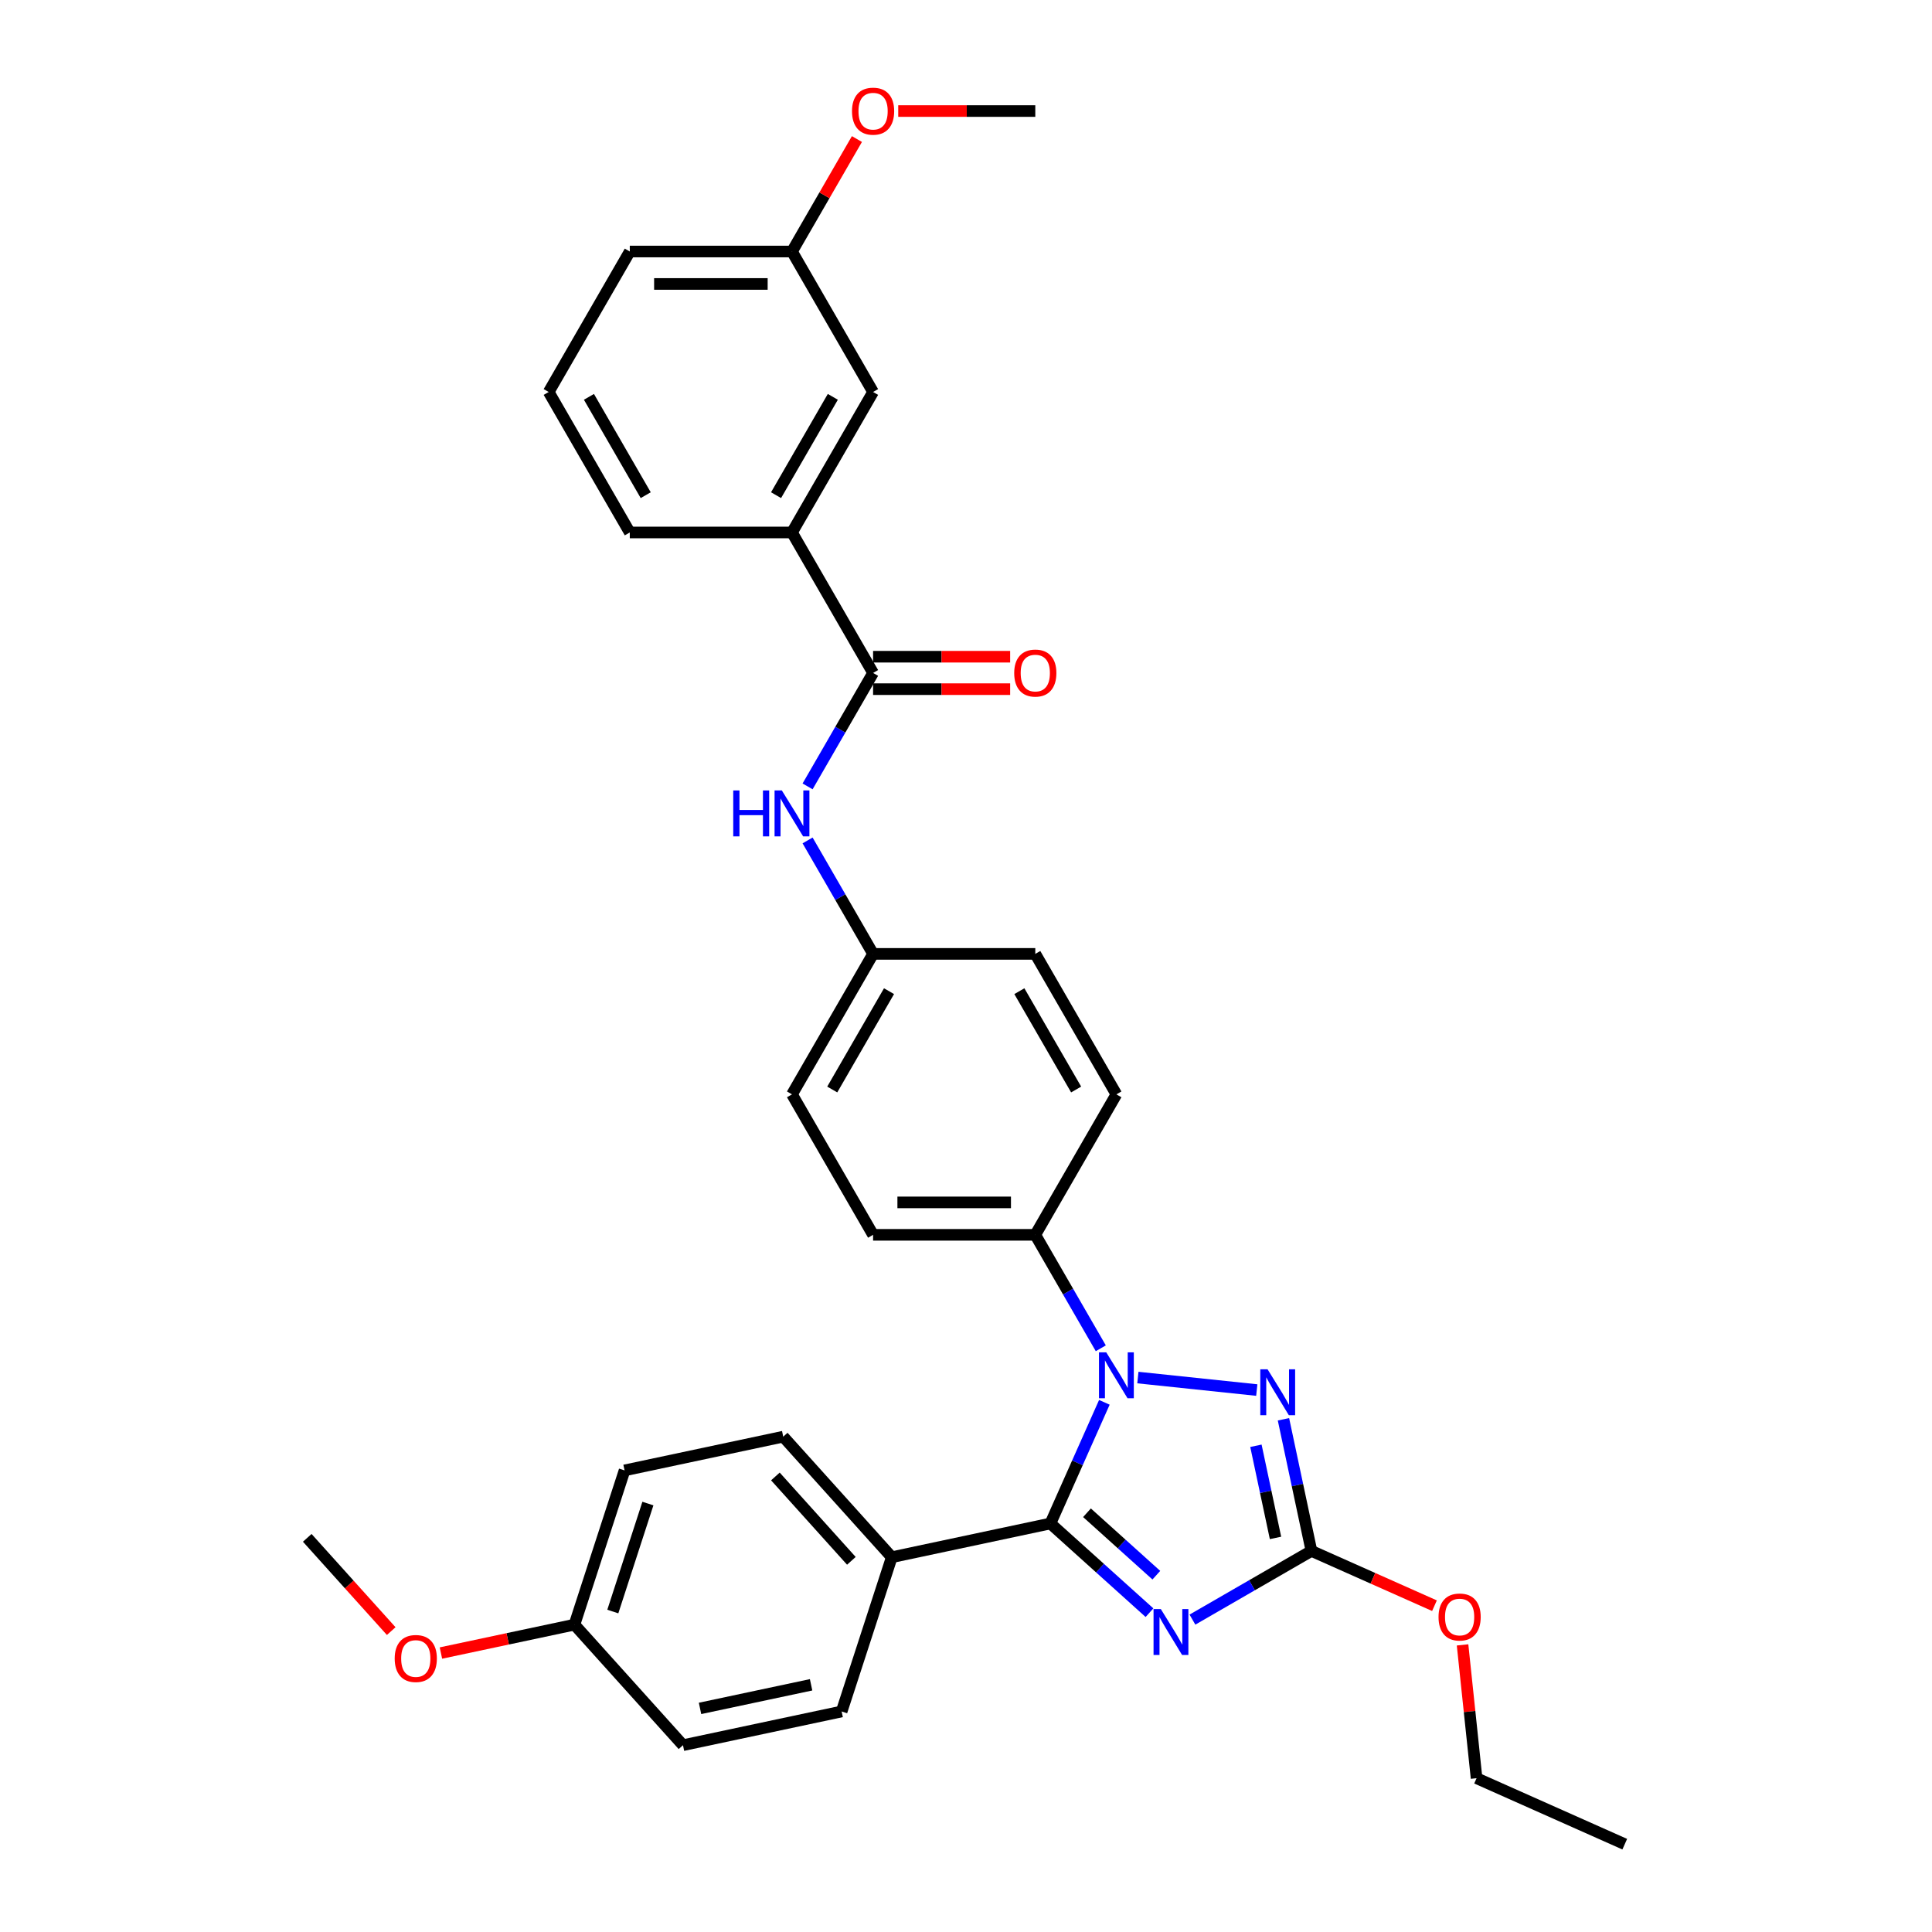 <?xml version='1.0' encoding='iso-8859-1'?>
<svg version='1.1' baseProfile='full'
              xmlns='http://www.w3.org/2000/svg'
                      xmlns:rdkit='http://www.rdkit.org/xml'
                      xmlns:xlink='http://www.w3.org/1999/xlink'
                  xml:space='preserve'
width='1000px' height='1000px' viewBox='0 0 1000 1000'>
<!-- END OF HEADER -->
<rect style='opacity:1.0;fill:#FFFFFF;stroke:none' width='1000' height='1000' x='0' y='0'> </rect>
<path class='bond-0' d='M 409.932,275.603 L 451.91,202.894' style='fill:none;fill-rule:evenodd;stroke:#000000;stroke-width:6px;stroke-linecap:butt;stroke-linejoin:miter;stroke-opacity:1' />
<path class='bond-0' d='M 401.687,256.301 L 431.071,205.405' style='fill:none;fill-rule:evenodd;stroke:#000000;stroke-width:6px;stroke-linecap:butt;stroke-linejoin:miter;stroke-opacity:1' />
<path class='bond-1' d='M 409.932,275.603 L 325.975,275.603' style='fill:none;fill-rule:evenodd;stroke:#000000;stroke-width:6px;stroke-linecap:butt;stroke-linejoin:miter;stroke-opacity:1' />
<path class='bond-2' d='M 409.932,275.603 L 451.91,348.311' style='fill:none;fill-rule:evenodd;stroke:#000000;stroke-width:6px;stroke-linecap:butt;stroke-linejoin:miter;stroke-opacity:1' />
<path class='bond-3' d='M 418.007,407.033 L 434.958,377.672' style='fill:none;fill-rule:evenodd;stroke:#0000FF;stroke-width:6px;stroke-linecap:butt;stroke-linejoin:miter;stroke-opacity:1' />
<path class='bond-3' d='M 434.958,377.672 L 451.91,348.311' style='fill:none;fill-rule:evenodd;stroke:#000000;stroke-width:6px;stroke-linecap:butt;stroke-linejoin:miter;stroke-opacity:1' />
<path class='bond-4' d='M 418.007,435.007 L 434.958,464.368' style='fill:none;fill-rule:evenodd;stroke:#0000FF;stroke-width:6px;stroke-linecap:butt;stroke-linejoin:miter;stroke-opacity:1' />
<path class='bond-4' d='M 434.958,464.368 L 451.91,493.729' style='fill:none;fill-rule:evenodd;stroke:#000000;stroke-width:6px;stroke-linecap:butt;stroke-linejoin:miter;stroke-opacity:1' />
<path class='bond-5' d='M 451.91,356.707 L 487.382,356.707' style='fill:none;fill-rule:evenodd;stroke:#000000;stroke-width:6px;stroke-linecap:butt;stroke-linejoin:miter;stroke-opacity:1' />
<path class='bond-5' d='M 487.382,356.707 L 522.853,356.707' style='fill:none;fill-rule:evenodd;stroke:#FF0000;stroke-width:6px;stroke-linecap:butt;stroke-linejoin:miter;stroke-opacity:1' />
<path class='bond-5' d='M 451.91,339.916 L 487.382,339.916' style='fill:none;fill-rule:evenodd;stroke:#000000;stroke-width:6px;stroke-linecap:butt;stroke-linejoin:miter;stroke-opacity:1' />
<path class='bond-5' d='M 487.382,339.916 L 522.853,339.916' style='fill:none;fill-rule:evenodd;stroke:#FF0000;stroke-width:6px;stroke-linecap:butt;stroke-linejoin:miter;stroke-opacity:1' />
<path class='bond-6' d='M 451.91,202.894 L 409.932,130.186' style='fill:none;fill-rule:evenodd;stroke:#000000;stroke-width:6px;stroke-linecap:butt;stroke-linejoin:miter;stroke-opacity:1' />
<path class='bond-7' d='M 588.961,713.023 L 650.505,719.491' style='fill:none;fill-rule:evenodd;stroke:#0000FF;stroke-width:6px;stroke-linecap:butt;stroke-linejoin:miter;stroke-opacity:1' />
<path class='bond-8' d='M 571.617,725.842 L 557.657,757.197' style='fill:none;fill-rule:evenodd;stroke:#0000FF;stroke-width:6px;stroke-linecap:butt;stroke-linejoin:miter;stroke-opacity:1' />
<path class='bond-8' d='M 557.657,757.197 L 543.697,788.553' style='fill:none;fill-rule:evenodd;stroke:#000000;stroke-width:6px;stroke-linecap:butt;stroke-linejoin:miter;stroke-opacity:1' />
<path class='bond-9' d='M 569.769,697.867 L 552.818,668.507' style='fill:none;fill-rule:evenodd;stroke:#0000FF;stroke-width:6px;stroke-linecap:butt;stroke-linejoin:miter;stroke-opacity:1' />
<path class='bond-9' d='M 552.818,668.507 L 535.866,639.146' style='fill:none;fill-rule:evenodd;stroke:#000000;stroke-width:6px;stroke-linecap:butt;stroke-linejoin:miter;stroke-opacity:1' />
<path class='bond-10' d='M 664.315,734.617 L 671.556,768.685' style='fill:none;fill-rule:evenodd;stroke:#0000FF;stroke-width:6px;stroke-linecap:butt;stroke-linejoin:miter;stroke-opacity:1' />
<path class='bond-10' d='M 671.556,768.685 L 678.797,802.752' style='fill:none;fill-rule:evenodd;stroke:#000000;stroke-width:6px;stroke-linecap:butt;stroke-linejoin:miter;stroke-opacity:1' />
<path class='bond-10' d='M 650.063,748.329 L 655.131,772.176' style='fill:none;fill-rule:evenodd;stroke:#0000FF;stroke-width:6px;stroke-linecap:butt;stroke-linejoin:miter;stroke-opacity:1' />
<path class='bond-10' d='M 655.131,772.176 L 660.2,796.023' style='fill:none;fill-rule:evenodd;stroke:#000000;stroke-width:6px;stroke-linecap:butt;stroke-linejoin:miter;stroke-opacity:1' />
<path class='bond-11' d='M 678.797,802.752 L 648.001,820.533' style='fill:none;fill-rule:evenodd;stroke:#000000;stroke-width:6px;stroke-linecap:butt;stroke-linejoin:miter;stroke-opacity:1' />
<path class='bond-11' d='M 648.001,820.533 L 617.204,838.313' style='fill:none;fill-rule:evenodd;stroke:#0000FF;stroke-width:6px;stroke-linecap:butt;stroke-linejoin:miter;stroke-opacity:1' />
<path class='bond-12' d='M 678.797,802.752 L 710.64,816.929' style='fill:none;fill-rule:evenodd;stroke:#000000;stroke-width:6px;stroke-linecap:butt;stroke-linejoin:miter;stroke-opacity:1' />
<path class='bond-12' d='M 710.64,816.929 L 742.482,831.107' style='fill:none;fill-rule:evenodd;stroke:#FF0000;stroke-width:6px;stroke-linecap:butt;stroke-linejoin:miter;stroke-opacity:1' />
<path class='bond-13' d='M 594.973,834.722 L 569.335,811.637' style='fill:none;fill-rule:evenodd;stroke:#0000FF;stroke-width:6px;stroke-linecap:butt;stroke-linejoin:miter;stroke-opacity:1' />
<path class='bond-13' d='M 569.335,811.637 L 543.697,788.553' style='fill:none;fill-rule:evenodd;stroke:#000000;stroke-width:6px;stroke-linecap:butt;stroke-linejoin:miter;stroke-opacity:1' />
<path class='bond-13' d='M 598.517,815.318 L 580.57,799.159' style='fill:none;fill-rule:evenodd;stroke:#0000FF;stroke-width:6px;stroke-linecap:butt;stroke-linejoin:miter;stroke-opacity:1' />
<path class='bond-13' d='M 580.57,799.159 L 562.624,783' style='fill:none;fill-rule:evenodd;stroke:#000000;stroke-width:6px;stroke-linecap:butt;stroke-linejoin:miter;stroke-opacity:1' />
<path class='bond-14' d='M 543.697,788.553 L 461.575,806.008' style='fill:none;fill-rule:evenodd;stroke:#000000;stroke-width:6px;stroke-linecap:butt;stroke-linejoin:miter;stroke-opacity:1' />
<path class='bond-15' d='M 757.018,851.391 L 760.645,885.894' style='fill:none;fill-rule:evenodd;stroke:#FF0000;stroke-width:6px;stroke-linecap:butt;stroke-linejoin:miter;stroke-opacity:1' />
<path class='bond-15' d='M 760.645,885.894 L 764.271,920.397' style='fill:none;fill-rule:evenodd;stroke:#000000;stroke-width:6px;stroke-linecap:butt;stroke-linejoin:miter;stroke-opacity:1' />
<path class='bond-16' d='M 451.91,493.729 L 409.932,566.437' style='fill:none;fill-rule:evenodd;stroke:#000000;stroke-width:6px;stroke-linecap:butt;stroke-linejoin:miter;stroke-opacity:1' />
<path class='bond-16' d='M 460.155,513.031 L 430.77,563.927' style='fill:none;fill-rule:evenodd;stroke:#000000;stroke-width:6px;stroke-linecap:butt;stroke-linejoin:miter;stroke-opacity:1' />
<path class='bond-17' d='M 451.91,493.729 L 535.866,493.729' style='fill:none;fill-rule:evenodd;stroke:#000000;stroke-width:6px;stroke-linecap:butt;stroke-linejoin:miter;stroke-opacity:1' />
<path class='bond-18' d='M 764.271,920.397 L 840.969,954.545' style='fill:none;fill-rule:evenodd;stroke:#000000;stroke-width:6px;stroke-linecap:butt;stroke-linejoin:miter;stroke-opacity:1' />
<path class='bond-19' d='M 461.575,806.008 L 405.397,743.616' style='fill:none;fill-rule:evenodd;stroke:#000000;stroke-width:6px;stroke-linecap:butt;stroke-linejoin:miter;stroke-opacity:1' />
<path class='bond-19' d='M 440.669,807.885 L 401.345,764.211' style='fill:none;fill-rule:evenodd;stroke:#000000;stroke-width:6px;stroke-linecap:butt;stroke-linejoin:miter;stroke-opacity:1' />
<path class='bond-20' d='M 461.575,806.008 L 435.631,885.856' style='fill:none;fill-rule:evenodd;stroke:#000000;stroke-width:6px;stroke-linecap:butt;stroke-linejoin:miter;stroke-opacity:1' />
<path class='bond-21' d='M 405.397,743.616 L 323.275,761.072' style='fill:none;fill-rule:evenodd;stroke:#000000;stroke-width:6px;stroke-linecap:butt;stroke-linejoin:miter;stroke-opacity:1' />
<path class='bond-22' d='M 435.631,885.856 L 353.509,903.311' style='fill:none;fill-rule:evenodd;stroke:#000000;stroke-width:6px;stroke-linecap:butt;stroke-linejoin:miter;stroke-opacity:1' />
<path class='bond-22' d='M 419.821,872.05 L 362.336,884.269' style='fill:none;fill-rule:evenodd;stroke:#000000;stroke-width:6px;stroke-linecap:butt;stroke-linejoin:miter;stroke-opacity:1' />
<path class='bond-23' d='M 297.331,840.919 L 353.509,903.311' style='fill:none;fill-rule:evenodd;stroke:#000000;stroke-width:6px;stroke-linecap:butt;stroke-linejoin:miter;stroke-opacity:1' />
<path class='bond-24' d='M 297.331,840.919 L 262.776,848.264' style='fill:none;fill-rule:evenodd;stroke:#000000;stroke-width:6px;stroke-linecap:butt;stroke-linejoin:miter;stroke-opacity:1' />
<path class='bond-24' d='M 262.776,848.264 L 228.222,855.609' style='fill:none;fill-rule:evenodd;stroke:#FF0000;stroke-width:6px;stroke-linecap:butt;stroke-linejoin:miter;stroke-opacity:1' />
<path class='bond-25' d='M 297.331,840.919 L 323.275,761.072' style='fill:none;fill-rule:evenodd;stroke:#000000;stroke-width:6px;stroke-linecap:butt;stroke-linejoin:miter;stroke-opacity:1' />
<path class='bond-25' d='M 317.192,834.131 L 335.353,778.238' style='fill:none;fill-rule:evenodd;stroke:#000000;stroke-width:6px;stroke-linecap:butt;stroke-linejoin:miter;stroke-opacity:1' />
<path class='bond-26' d='M 202.494,844.253 L 180.762,820.118' style='fill:none;fill-rule:evenodd;stroke:#FF0000;stroke-width:6px;stroke-linecap:butt;stroke-linejoin:miter;stroke-opacity:1' />
<path class='bond-26' d='M 180.762,820.118 L 159.031,795.983' style='fill:none;fill-rule:evenodd;stroke:#000000;stroke-width:6px;stroke-linecap:butt;stroke-linejoin:miter;stroke-opacity:1' />
<path class='bond-27' d='M 409.932,566.437 L 451.91,639.146' style='fill:none;fill-rule:evenodd;stroke:#000000;stroke-width:6px;stroke-linecap:butt;stroke-linejoin:miter;stroke-opacity:1' />
<path class='bond-28' d='M 535.866,493.729 L 577.845,566.437' style='fill:none;fill-rule:evenodd;stroke:#000000;stroke-width:6px;stroke-linecap:butt;stroke-linejoin:miter;stroke-opacity:1' />
<path class='bond-28' d='M 527.622,513.031 L 557.006,563.927' style='fill:none;fill-rule:evenodd;stroke:#000000;stroke-width:6px;stroke-linecap:butt;stroke-linejoin:miter;stroke-opacity:1' />
<path class='bond-29' d='M 535.866,639.146 L 577.845,566.437' style='fill:none;fill-rule:evenodd;stroke:#000000;stroke-width:6px;stroke-linecap:butt;stroke-linejoin:miter;stroke-opacity:1' />
<path class='bond-30' d='M 535.866,639.146 L 451.91,639.146' style='fill:none;fill-rule:evenodd;stroke:#000000;stroke-width:6px;stroke-linecap:butt;stroke-linejoin:miter;stroke-opacity:1' />
<path class='bond-30' d='M 523.273,622.354 L 464.503,622.354' style='fill:none;fill-rule:evenodd;stroke:#000000;stroke-width:6px;stroke-linecap:butt;stroke-linejoin:miter;stroke-opacity:1' />
<path class='bond-31' d='M 409.932,130.186 L 426.738,101.077' style='fill:none;fill-rule:evenodd;stroke:#000000;stroke-width:6px;stroke-linecap:butt;stroke-linejoin:miter;stroke-opacity:1' />
<path class='bond-31' d='M 426.738,101.077 L 443.544,71.968' style='fill:none;fill-rule:evenodd;stroke:#FF0000;stroke-width:6px;stroke-linecap:butt;stroke-linejoin:miter;stroke-opacity:1' />
<path class='bond-32' d='M 409.932,130.186 L 325.975,130.186' style='fill:none;fill-rule:evenodd;stroke:#000000;stroke-width:6px;stroke-linecap:butt;stroke-linejoin:miter;stroke-opacity:1' />
<path class='bond-32' d='M 397.338,146.977 L 338.568,146.977' style='fill:none;fill-rule:evenodd;stroke:#000000;stroke-width:6px;stroke-linecap:butt;stroke-linejoin:miter;stroke-opacity:1' />
<path class='bond-33' d='M 464.923,57.477 L 500.395,57.477' style='fill:none;fill-rule:evenodd;stroke:#FF0000;stroke-width:6px;stroke-linecap:butt;stroke-linejoin:miter;stroke-opacity:1' />
<path class='bond-33' d='M 500.395,57.477 L 535.866,57.477' style='fill:none;fill-rule:evenodd;stroke:#000000;stroke-width:6px;stroke-linecap:butt;stroke-linejoin:miter;stroke-opacity:1' />
<path class='bond-34' d='M 325.975,275.603 L 283.997,202.894' style='fill:none;fill-rule:evenodd;stroke:#000000;stroke-width:6px;stroke-linecap:butt;stroke-linejoin:miter;stroke-opacity:1' />
<path class='bond-34' d='M 334.22,256.301 L 304.835,205.405' style='fill:none;fill-rule:evenodd;stroke:#000000;stroke-width:6px;stroke-linecap:butt;stroke-linejoin:miter;stroke-opacity:1' />
<path class='bond-35' d='M 283.997,202.894 L 325.975,130.186' style='fill:none;fill-rule:evenodd;stroke:#000000;stroke-width:6px;stroke-linecap:butt;stroke-linejoin:miter;stroke-opacity:1' />
<path  class='atom-1' d='M 379.522 409.132
L 382.746 409.132
L 382.746 419.24
L 394.903 419.24
L 394.903 409.132
L 398.127 409.132
L 398.127 432.908
L 394.903 432.908
L 394.903 421.927
L 382.746 421.927
L 382.746 432.908
L 379.522 432.908
L 379.522 409.132
' fill='#0000FF'/>
<path  class='atom-1' d='M 404.676 409.132
L 412.467 421.725
Q 413.239 422.968, 414.482 425.218
Q 415.725 427.468, 415.792 427.602
L 415.792 409.132
L 418.948 409.132
L 418.948 432.908
L 415.691 432.908
L 407.329 419.139
Q 406.355 417.527, 405.314 415.68
Q 404.306 413.833, 404.004 413.262
L 404.004 432.908
L 400.915 432.908
L 400.915 409.132
L 404.676 409.132
' fill='#0000FF'/>
<path  class='atom-3' d='M 524.952 348.379
Q 524.952 342.67, 527.773 339.479
Q 530.594 336.289, 535.866 336.289
Q 541.139 336.289, 543.96 339.479
Q 546.781 342.67, 546.781 348.379
Q 546.781 354.155, 543.926 357.446
Q 541.072 360.703, 535.866 360.703
Q 530.628 360.703, 527.773 357.446
Q 524.952 354.188, 524.952 348.379
M 535.866 358.017
Q 539.493 358.017, 541.441 355.599
Q 543.423 353.147, 543.423 348.379
Q 543.423 343.711, 541.441 341.36
Q 539.493 338.975, 535.866 338.975
Q 532.24 338.975, 530.258 341.326
Q 528.31 343.677, 528.31 348.379
Q 528.31 353.181, 530.258 355.599
Q 532.24 358.017, 535.866 358.017
' fill='#FF0000'/>
<path  class='atom-5' d='M 572.589 699.966
L 580.38 712.56
Q 581.153 713.802, 582.395 716.052
Q 583.638 718.302, 583.705 718.437
L 583.705 699.966
L 586.862 699.966
L 586.862 723.743
L 583.604 723.743
L 575.242 709.974
Q 574.268 708.362, 573.227 706.515
Q 572.22 704.668, 571.917 704.097
L 571.917 723.743
L 568.828 723.743
L 568.828 699.966
L 572.589 699.966
' fill='#0000FF'/>
<path  class='atom-6' d='M 656.086 708.742
L 663.877 721.335
Q 664.649 722.578, 665.892 724.828
Q 667.135 727.078, 667.202 727.212
L 667.202 708.742
L 670.358 708.742
L 670.358 732.519
L 667.101 732.519
L 658.739 718.75
Q 657.765 717.138, 656.724 715.291
Q 655.716 713.444, 655.414 712.873
L 655.414 732.519
L 652.325 732.519
L 652.325 708.742
L 656.086 708.742
' fill='#0000FF'/>
<path  class='atom-8' d='M 600.833 832.842
L 608.624 845.436
Q 609.396 846.678, 610.639 848.928
Q 611.882 851.178, 611.949 851.313
L 611.949 832.842
L 615.105 832.842
L 615.105 856.619
L 611.848 856.619
L 603.486 842.85
Q 602.512 841.238, 601.471 839.391
Q 600.463 837.544, 600.161 836.973
L 600.161 856.619
L 597.072 856.619
L 597.072 832.842
L 600.833 832.842
' fill='#0000FF'/>
<path  class='atom-10' d='M 744.581 836.968
Q 744.581 831.259, 747.402 828.068
Q 750.223 824.878, 755.495 824.878
Q 760.768 824.878, 763.589 828.068
Q 766.41 831.259, 766.41 836.968
Q 766.41 842.744, 763.555 846.035
Q 760.701 849.292, 755.495 849.292
Q 750.256 849.292, 747.402 846.035
Q 744.581 842.777, 744.581 836.968
M 755.495 846.606
Q 759.122 846.606, 761.07 844.188
Q 763.051 841.736, 763.051 836.968
Q 763.051 832.3, 761.07 829.949
Q 759.122 827.565, 755.495 827.565
Q 751.868 827.565, 749.887 829.915
Q 747.939 832.266, 747.939 836.968
Q 747.939 841.77, 749.887 844.188
Q 751.868 846.606, 755.495 846.606
' fill='#FF0000'/>
<path  class='atom-20' d='M 204.294 858.442
Q 204.294 852.733, 207.115 849.543
Q 209.936 846.352, 215.209 846.352
Q 220.481 846.352, 223.302 849.543
Q 226.123 852.733, 226.123 858.442
Q 226.123 864.218, 223.268 867.509
Q 220.414 870.767, 215.209 870.767
Q 209.97 870.767, 207.115 867.509
Q 204.294 864.252, 204.294 858.442
M 215.209 868.08
Q 218.836 868.08, 220.783 865.662
Q 222.765 863.211, 222.765 858.442
Q 222.765 853.774, 220.783 851.423
Q 218.836 849.039, 215.209 849.039
Q 211.582 849.039, 209.6 851.39
Q 207.653 853.74, 207.653 858.442
Q 207.653 863.244, 209.6 865.662
Q 211.582 868.08, 215.209 868.08
' fill='#FF0000'/>
<path  class='atom-28' d='M 440.995 57.544
Q 440.995 51.835, 443.816 48.645
Q 446.637 45.455, 451.91 45.455
Q 457.182 45.455, 460.003 48.645
Q 462.824 51.835, 462.824 57.544
Q 462.824 63.321, 459.97 66.612
Q 457.115 69.869, 451.91 69.869
Q 446.671 69.869, 443.816 66.612
Q 440.995 63.354, 440.995 57.544
M 451.91 67.183
Q 455.537 67.183, 457.485 64.765
Q 459.466 62.313, 459.466 57.544
Q 459.466 52.876, 457.485 50.526
Q 455.537 48.141, 451.91 48.141
Q 448.283 48.141, 446.302 50.492
Q 444.354 52.843, 444.354 57.544
Q 444.354 62.347, 446.302 64.765
Q 448.283 67.183, 451.91 67.183
' fill='#FF0000'/>
</svg>
